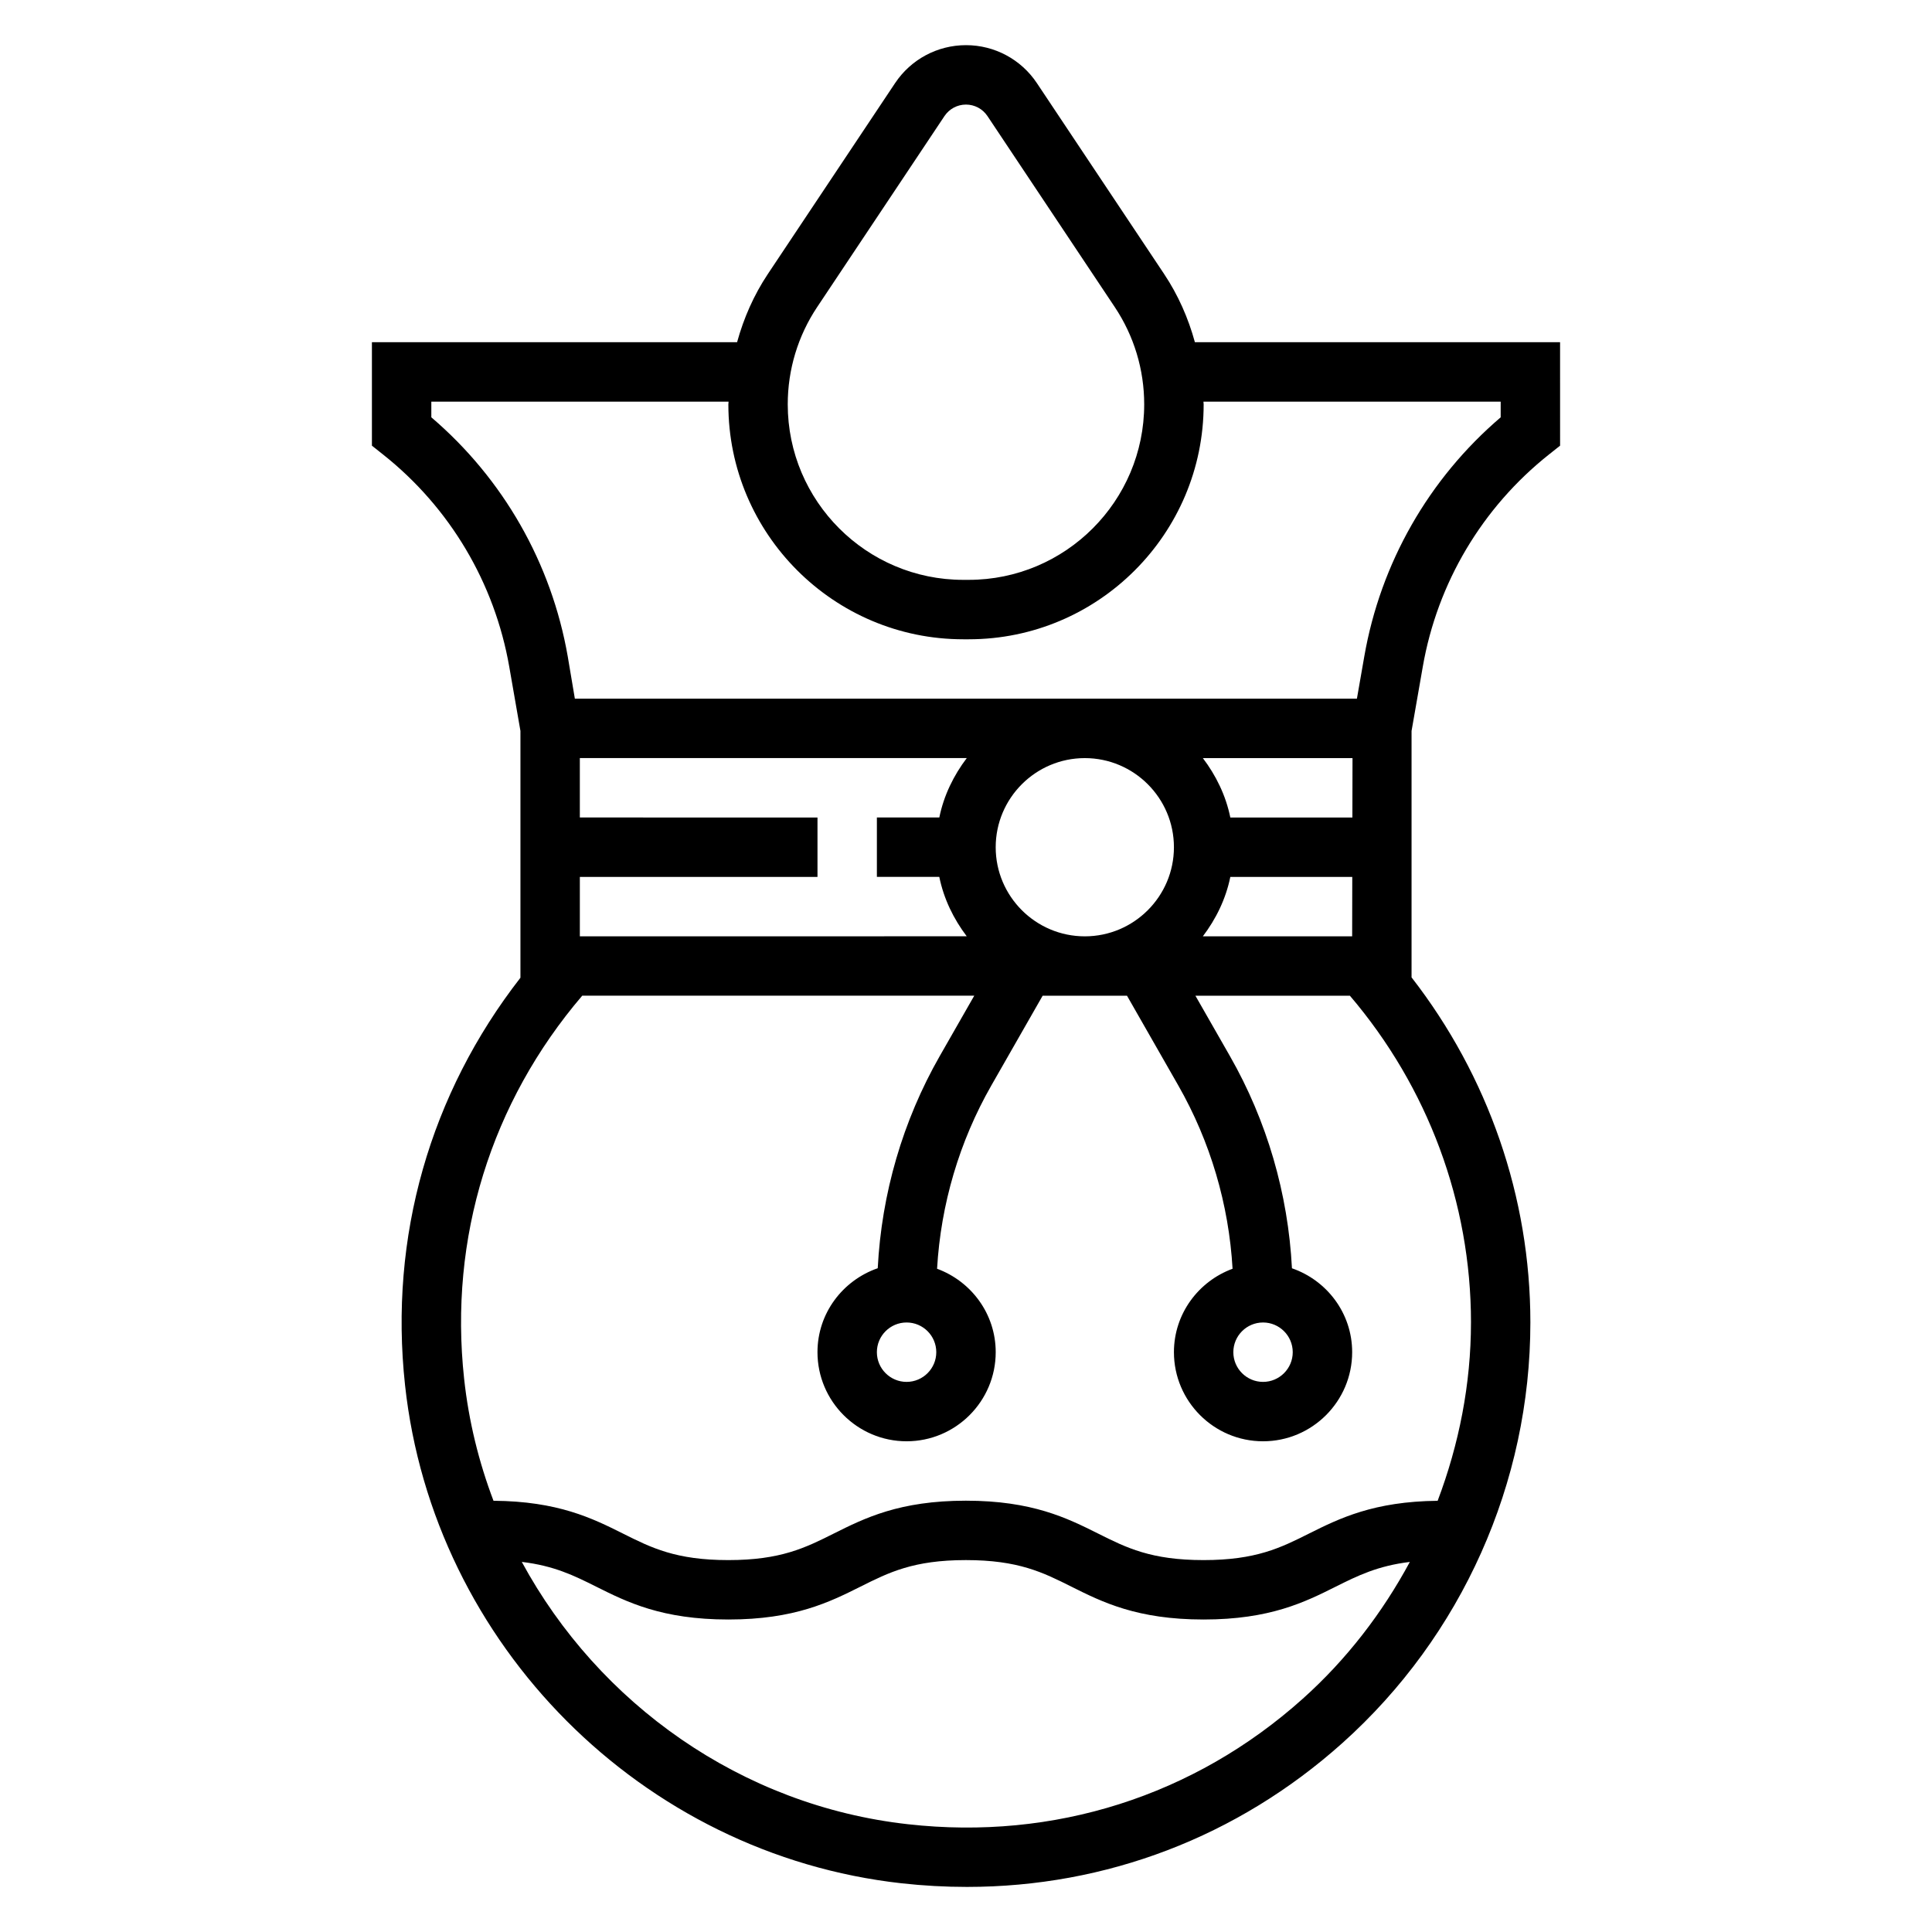 <?xml version="1.0" encoding="UTF-8"?>
<!-- Uploaded to: SVG Repo, www.svgrepo.com, Generator: SVG Repo Mixer Tools -->
<svg fill="#000000" width="800px" height="800px" version="1.1" viewBox="144 144 512 512" xmlns="http://www.w3.org/2000/svg">
 <path d="m460.66 234.69c-1.746-6.375-4.426-12.477-8.148-18.066l-33.73-50.602c-4.188-6.289-11.219-10.055-18.781-10.055-7.566 0-14.594 3.762-18.789 10.051l-33.73 50.602c-3.723 5.59-6.391 11.691-8.148 18.066l-96.773 0.004v27.418l2.977 2.363c17.672 14.027 29.535 33.992 33.418 56.215l2.965 17.016v65.41c-23.922 30.73-34.855 68.613-30.582 107.96 7.469 68.848 62.812 124.37 131.57 132.02 5.816 0.645 11.594 0.961 17.336 0.961 36.871 0 71.684-13.234 99.48-38.109 31.672-28.359 49.84-68.992 49.84-111.48 0-33.234-11.172-65.281-31.488-91.449v-65.305l2.977-17.027c3.871-22.215 15.742-42.18 33.41-56.215l2.977-2.363-0.004-27.414zm-100.09-9.336 33.73-50.602c1.277-1.898 3.402-3.039 5.695-3.039 2.289 0 4.418 1.141 5.691 3.047l33.73 50.602c5.109 7.656 7.809 16.578 7.809 25.793 0 25.648-20.859 46.512-46.508 46.512h-1.449c-25.645 0-46.508-20.863-46.508-46.512 0-9.215 2.699-18.137 7.809-25.801zm128.64 368.86c-28.734 25.734-65.875 37.574-104.57 33.227-44.137-4.902-81.98-31.93-102.36-69.52 8.566 1.023 13.855 3.629 19.727 6.566 8.156 4.078 17.406 8.699 35.008 8.699 17.594 0 26.844-4.629 35-8.699 7.547-3.785 14.074-7.047 27.953-7.047 13.895 0 20.422 3.258 27.977 7.047 8.156 4.078 17.402 8.699 35.012 8.699 17.602 0 26.859-4.621 35.016-8.699 5.856-2.93 11.133-5.527 19.648-6.559-7.273 13.492-16.75 25.852-28.41 36.285zm44.613-99.75c0 16.328-3.164 32.281-8.832 47.262-16.949 0.172-26.047 4.668-34.055 8.668-7.559 3.789-14.086 7.047-27.98 7.047s-20.422-3.258-27.977-7.047c-8.16-4.074-17.41-8.695-35.012-8.695-17.594 0-26.836 4.621-34.992 8.699-7.559 3.785-14.082 7.043-27.961 7.043-13.887 0-20.402-3.258-27.961-7.047-8.039-4.023-17.176-8.551-34.273-8.676-3.891-10.258-6.566-21.09-7.785-32.34-4.055-37.336 7.133-73.211 31.309-101.52h103.89l-9.141 15.988c-9.824 17.191-15.43 36.512-16.445 56.246-9.262 3.211-15.969 11.918-15.969 22.246 0 13.02 10.598 23.617 23.617 23.617 13.02 0 23.617-10.598 23.617-23.617 0-10.172-6.504-18.781-15.539-22.105 0.984-17.043 5.887-33.707 14.375-48.562l13.602-23.797h22.355l13.602 23.797c8.484 14.855 13.391 31.52 14.375 48.562-9.035 3.32-15.539 11.934-15.539 22.105 0 13.02 10.598 23.617 23.617 23.617s23.617-10.598 23.617-23.617c0-10.328-6.707-19.035-15.957-22.23-1.016-19.734-6.621-39.055-16.445-56.246l-9.141-15.988h40.941c20.66 24.23 32.09 54.805 32.09 86.59zm-236.16-133.82v-15.742h102.54c-3.481 4.598-6.086 9.895-7.273 15.742h-16.547v15.742h16.539c1.195 5.848 3.793 11.148 7.273 15.742l-102.53 0.004v-15.742h62.977v-15.742zm94.461 141.7c0 4.344-3.535 7.871-7.871 7.871-4.336 0-7.871-3.527-7.871-7.871s3.535-7.871 7.871-7.871c4.34-0.004 7.871 3.523 7.871 7.871zm15.746-133.82c0-13.02 10.598-23.617 23.617-23.617s23.617 10.598 23.617 23.617-10.598 23.617-23.617 23.617c-13.023-0.004-23.617-10.598-23.617-23.617zm62.977 133.82c0-4.344 3.535-7.871 7.871-7.871s7.871 3.527 7.871 7.871-3.535 7.871-7.871 7.871-7.871-3.527-7.871-7.871zm-0.797-125.95h32.316l-0.031 15.742h-39.566c3.488-4.598 6.086-9.895 7.281-15.742zm-7.281-31.488h39.66l-0.031 15.742h-32.348c-1.195-5.848-3.793-11.145-7.281-15.742zm78.926-90.309c-19.051 16.262-31.836 38.629-36.148 63.387l-1.953 11.176h-207.25l-1.883-11.18c-4.32-24.758-17.105-47.113-36.156-63.387v-4.152h78.773c0 0.242-0.055 0.48-0.055 0.723 0.004 34.324 27.934 62.254 62.254 62.254h1.449c34.32 0 62.254-27.93 62.254-62.254 0-0.242-0.047-0.48-0.055-0.723h78.773z"/>
</svg>
